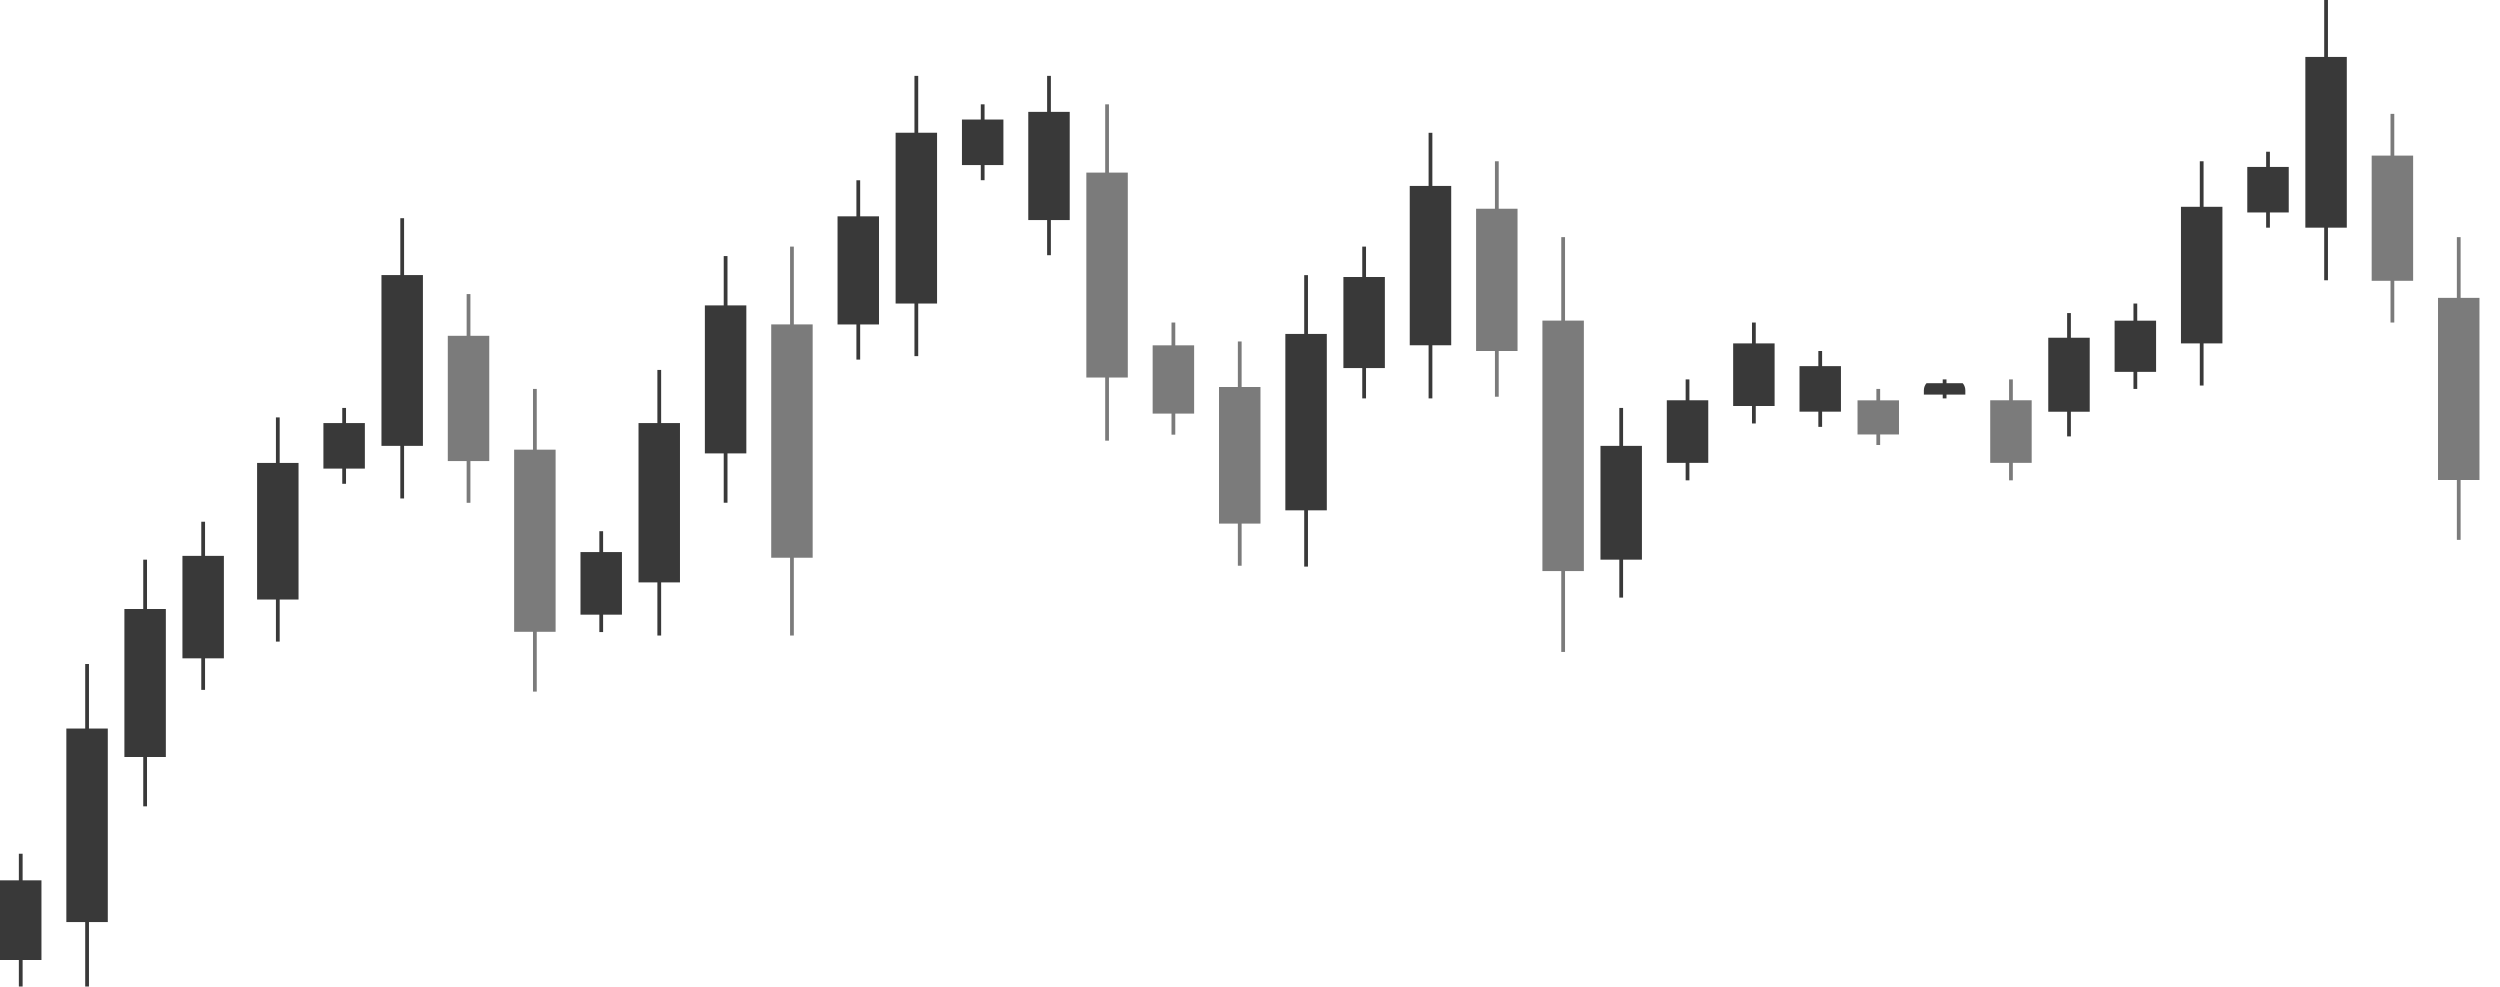 <svg width="223" height="88" viewBox="0 0 223 88" fill="none" xmlns="http://www.w3.org/2000/svg">
<g clip-path="url(#clip0_6585_3678)">
<g clip-path="url(#clip1_6585_3678)">
<rect x="1.682" y="76.154" width="0.336" height="12" fill="#393939"/>
<rect y="78.523" width="4" height="7.108" fill="#393939"/>
</g>
<g clip-path="url(#clip2_6585_3678)">
<rect x="7.6" y="59.23" width="0.336" height="29" fill="#393939"/>
<rect x="5.918" y="64.984" width="4" height="17.262" fill="#393939"/>
</g>
<g clip-path="url(#clip3_6585_3678)">
<rect x="12.777" y="49.922" width="0.336" height="22" fill="#393939"/>
<rect x="11.096" y="54.322" width="4" height="13.2" fill="#393939"/>
</g>
<g clip-path="url(#clip4_6585_3678)">
<rect x="17.954" y="46.539" width="0.336" height="15" fill="#393939"/>
<rect x="16.273" y="49.585" width="4" height="9.138" fill="#393939"/>
</g>
<g clip-path="url(#clip5_6585_3678)">
<rect x="24.613" y="37.232" width="0.336" height="20" fill="#393939"/>
<rect x="22.932" y="41.294" width="4" height="12.185" fill="#393939"/>
</g>
<g clip-path="url(#clip6_6585_3678)">
<rect x="30.529" y="36.385" width="0.336" height="7" fill="#393939"/>
<rect x="28.848" y="37.739" width="4" height="4.062" fill="#393939"/>
</g>
<g clip-path="url(#clip7_6585_3678)">
<rect x="35.708" y="19.461" width="0.336" height="25" fill="#393939"/>
<rect x="34.026" y="24.538" width="4" height="15.231" fill="#393939"/>
</g>
<g clip-path="url(#clip8_6585_3678)">
<rect x="41.625" y="26.232" width="0.336" height="19" fill="#7B7B7B"/>
<rect x="39.943" y="29.956" width="4" height="11.169" fill="#7B7B7B"/>
</g>
<g clip-path="url(#clip9_6585_3678)">
<rect x="47.543" y="34.693" width="0.336" height="27" fill="#7B7B7B"/>
<rect x="45.861" y="40.109" width="4" height="16.246" fill="#7B7B7B"/>
</g>
<g clip-path="url(#clip10_6585_3678)">
<rect x="53.461" y="47.383" width="0.336" height="9" fill="#393939"/>
<rect x="51.779" y="49.244" width="4" height="5.585" fill="#393939"/>
</g>
<g clip-path="url(#clip11_6585_3678)">
<rect x="58.638" y="32.998" width="0.336" height="24" fill="#393939"/>
<rect x="56.956" y="37.737" width="4" height="14.215" fill="#393939"/>
</g>
<g clip-path="url(#clip12_6585_3678)">
<rect x="64.556" y="22.844" width="0.336" height="22" fill="#393939"/>
<rect x="62.874" y="27.244" width="4" height="13.2" fill="#393939"/>
</g>
<g clip-path="url(#clip13_6585_3678)">
<rect x="70.474" y="21.998" width="0.336" height="35" fill="#7B7B7B"/>
<rect x="68.792" y="28.937" width="4" height="20.815" fill="#7B7B7B"/>
</g>
<g clip-path="url(#clip14_6585_3678)">
<rect x="76.391" y="16.078" width="0.336" height="16" fill="#393939"/>
<rect x="74.709" y="19.294" width="4" height="9.646" fill="#393939"/>
</g>
<g clip-path="url(#clip15_6585_3678)">
<rect x="81.569" y="6.766" width="0.336" height="25" fill="#393939"/>
<rect x="79.888" y="11.842" width="4" height="15.231" fill="#393939"/>
</g>
<g clip-path="url(#clip16_6585_3678)">
<rect x="87.487" y="9.307" width="0.336" height="7" fill="#393939"/>
<rect x="85.806" y="10.66" width="4" height="4.062" fill="#393939"/>
</g>
<g clip-path="url(#clip17_6585_3678)">
<rect x="93.403" y="6.766" width="0.336" height="16" fill="#393939"/>
<rect x="91.722" y="9.981" width="4" height="9.646" fill="#393939"/>
</g>
<g clip-path="url(#clip18_6585_3678)">
<rect x="98.583" y="9.307" width="0.336" height="30" fill="#7B7B7B"/>
<rect x="96.901" y="15.399" width="4" height="18.277" fill="#7B7B7B"/>
</g>
<g clip-path="url(#clip19_6585_3678)">
<rect x="104.499" y="28.771" width="0.336" height="10" fill="#7B7B7B"/>
<rect x="102.817" y="30.802" width="4" height="6.092" fill="#7B7B7B"/>
</g>
<g clip-path="url(#clip20_6585_3678)">
<rect x="110.417" y="30.461" width="0.336" height="20" fill="#7B7B7B"/>
<rect x="108.735" y="34.523" width="4" height="12.185" fill="#7B7B7B"/>
</g>
<g clip-path="url(#clip21_6585_3678)">
<rect x="116.335" y="24.539" width="0.336" height="26" fill="#393939"/>
<rect x="114.653" y="29.785" width="4" height="15.739" fill="#393939"/>
</g>
<g clip-path="url(#clip22_6585_3678)">
<rect x="121.513" y="21.998" width="0.336" height="14" fill="#393939"/>
<rect x="119.831" y="24.706" width="4" height="8.123" fill="#393939"/>
</g>
<g clip-path="url(#clip23_6585_3678)">
<rect x="127.431" y="11.846" width="0.336" height="24" fill="#393939"/>
<rect x="125.749" y="16.584" width="4" height="14.215" fill="#393939"/>
</g>
<g clip-path="url(#clip24_6585_3678)">
<rect x="133.349" y="14.387" width="0.336" height="21" fill="#7B7B7B"/>
<rect x="131.667" y="18.617" width="4" height="12.692" fill="#7B7B7B"/>
</g>
<g clip-path="url(#clip25_6585_3678)">
<rect x="139.265" y="21.154" width="0.336" height="37" fill="#7B7B7B"/>
<rect x="137.583" y="28.6" width="4" height="22.338" fill="#7B7B7B"/>
</g>
<g clip-path="url(#clip26_6585_3678)">
<rect x="144.443" y="36.385" width="0.336" height="17" fill="#393939"/>
<rect x="142.762" y="39.769" width="4" height="10.154" fill="#393939"/>
</g>
<g clip-path="url(#clip27_6585_3678)">
<rect x="150.36" y="33.844" width="0.336" height="9" fill="#393939"/>
<rect x="148.679" y="35.705" width="4" height="5.585" fill="#393939"/>
</g>
<g clip-path="url(#clip28_6585_3678)">
<rect x="156.278" y="28.771" width="0.336" height="9" fill="#393939"/>
<rect x="154.597" y="30.633" width="4" height="5.585" fill="#393939"/>
</g>
<g clip-path="url(#clip29_6585_3678)">
<rect x="162.196" y="31.307" width="0.336" height="7" fill="#393939"/>
<rect x="160.515" y="32.66" width="4" height="4.062" fill="#393939"/>
</g>
<g clip-path="url(#clip30_6585_3678)">
<rect x="167.373" y="34.693" width="0.336" height="5" fill="#7B7B7B"/>
<rect x="165.691" y="35.709" width="4" height="3.046" fill="#7B7B7B"/>
</g>
<g clip-path="url(#clip31_6585_3678)">
<rect x="173.291" y="33.844" width="0.336" height="2" fill="#393939"/>
<rect x="171.609" y="34.182" width="4" height="1.015" fill="#393939"/>
</g>
<g clip-path="url(#clip32_6585_3678)">
<rect x="179.209" y="33.844" width="0.336" height="9" fill="#7B7B7B"/>
<rect x="177.527" y="35.705" width="4" height="5.585" fill="#7B7B7B"/>
</g>
<g clip-path="url(#clip33_6585_3678)">
<rect x="184.387" y="27.924" width="0.336" height="11" fill="#393939"/>
<rect x="182.705" y="30.124" width="4" height="6.6" fill="#393939"/>
</g>
<g clip-path="url(#clip34_6585_3678)">
<rect x="190.305" y="27.078" width="0.336" height="8" fill="#393939"/>
<rect x="188.623" y="28.601" width="4" height="4.569" fill="#393939"/>
</g>
<g clip-path="url(#clip35_6585_3678)">
<rect x="196.223" y="14.387" width="0.336" height="20" fill="#393939"/>
<rect x="194.541" y="18.448" width="4" height="12.185" fill="#393939"/>
</g>
<g clip-path="url(#clip36_6585_3678)">
<rect x="202.139" y="13.537" width="0.336" height="7" fill="#393939"/>
<rect x="200.457" y="14.891" width="4" height="4.062" fill="#393939"/>
</g>
<g clip-path="url(#clip37_6585_3678)">
<rect x="207.318" width="0.336" height="25" fill="#393939"/>
<rect x="205.637" y="5.077" width="4" height="15.231" fill="#393939"/>
</g>
<g clip-path="url(#clip38_6585_3678)">
<rect x="213.234" y="10.154" width="0.336" height="19" fill="#7B7B7B"/>
<rect x="211.553" y="13.877" width="4" height="11.169" fill="#7B7B7B"/>
</g>
<g clip-path="url(#clip39_6585_3678)">
<rect x="219.152" y="21.154" width="0.336" height="27" fill="#7B7B7B"/>
<rect x="217.471" y="26.57" width="4" height="16.246" fill="#7B7B7B"/>
</g>
</g>
<defs>
<clipPath id="clip0_6585_3678">
<rect width="223" height="88.001" fill="white"/>
</clipPath>
<clipPath id="clip1_6585_3678">
<path d="M0 77.122C0 76.587 0.433 76.154 0.967 76.154H2.731C3.265 76.154 3.698 76.587 3.698 77.122V88H0V77.122Z" fill="white"/>
</clipPath>
<clipPath id="clip2_6585_3678">
<path d="M5.918 60.198C5.918 59.664 6.351 59.23 6.885 59.23H8.649C9.183 59.23 9.616 59.664 9.616 60.198V88H5.918V60.198Z" fill="white"/>
</clipPath>
<clipPath id="clip3_6585_3678">
<path d="M11.096 50.889C11.096 50.355 11.529 49.922 12.063 49.922H13.827C14.361 49.922 14.794 50.355 14.794 50.889V71.922H11.096V50.889Z" fill="white"/>
</clipPath>
<clipPath id="clip4_6585_3678">
<path d="M16.273 47.507C16.273 46.972 16.706 46.539 17.24 46.539H19.003C19.538 46.539 19.971 46.972 19.971 47.507V61.77H16.273V47.507Z" fill="white"/>
</clipPath>
<clipPath id="clip5_6585_3678">
<path d="M22.932 38.2C22.932 37.666 23.365 37.232 23.899 37.232H25.663C26.197 37.232 26.63 37.666 26.63 38.2V57.54H22.932V38.2Z" fill="white"/>
</clipPath>
<clipPath id="clip6_6585_3678">
<path d="M28.848 37.352C28.848 36.818 29.281 36.385 29.815 36.385H31.579C32.113 36.385 32.546 36.818 32.546 37.352V43.154H28.848V37.352Z" fill="white"/>
</clipPath>
<clipPath id="clip7_6585_3678">
<path d="M34.026 20.428C34.026 19.894 34.459 19.461 34.994 19.461H36.757C37.292 19.461 37.725 19.894 37.725 20.428V44.846H34.026V20.428Z" fill="white"/>
</clipPath>
<clipPath id="clip8_6585_3678">
<path d="M39.943 27.2C39.943 26.666 40.377 26.232 40.911 26.232H42.674C43.209 26.232 43.642 26.666 43.642 27.2V44.848H39.943V27.2Z" fill="white"/>
</clipPath>
<clipPath id="clip9_6585_3678">
<path d="M45.861 35.661C45.861 35.127 46.294 34.693 46.829 34.693H48.592C49.127 34.693 49.56 35.127 49.56 35.661V61.77H45.861V35.661Z" fill="white"/>
</clipPath>
<clipPath id="clip10_6585_3678">
<path d="M51.779 48.35C51.779 47.816 52.212 47.383 52.747 47.383H54.51C55.045 47.383 55.478 47.816 55.478 48.35V56.691H51.779V48.35Z" fill="white"/>
</clipPath>
<clipPath id="clip11_6585_3678">
<path d="M56.956 33.965C56.956 33.431 57.389 32.998 57.923 32.998H59.687C60.221 32.998 60.654 33.431 60.654 33.965V56.69H56.956V33.965Z" fill="white"/>
</clipPath>
<clipPath id="clip12_6585_3678">
<path d="M62.874 23.811C62.874 23.277 63.307 22.844 63.842 22.844H65.605C66.139 22.844 66.573 23.277 66.573 23.811V44.844H62.874V23.811Z" fill="white"/>
</clipPath>
<clipPath id="clip13_6585_3678">
<path d="M68.792 22.966C68.792 22.431 69.225 21.998 69.76 21.998H71.523C72.057 21.998 72.49 22.431 72.49 22.966V56.691H68.792V22.966Z" fill="white"/>
</clipPath>
<clipPath id="clip14_6585_3678">
<path d="M74.709 17.046C74.709 16.511 75.142 16.078 75.676 16.078H77.44C77.974 16.078 78.407 16.511 78.407 17.046V32.155H74.709V17.046Z" fill="white"/>
</clipPath>
<clipPath id="clip15_6585_3678">
<path d="M79.888 7.733C79.888 7.199 80.321 6.766 80.855 6.766H82.619C83.153 6.766 83.586 7.199 83.586 7.733V32.15H79.888V7.733Z" fill="white"/>
</clipPath>
<clipPath id="clip16_6585_3678">
<path d="M85.806 10.274C85.806 9.74 86.239 9.307 86.773 9.307H88.537C89.071 9.307 89.504 9.74 89.504 10.274V16.076H85.806V10.274Z" fill="white"/>
</clipPath>
<clipPath id="clip17_6585_3678">
<path d="M91.722 7.733C91.722 7.199 92.155 6.766 92.689 6.766H94.453C94.987 6.766 95.42 7.199 95.42 7.733V22.843H91.722V7.733Z" fill="white"/>
</clipPath>
<clipPath id="clip18_6585_3678">
<path d="M96.901 10.274C96.901 9.74 97.335 9.307 97.869 9.307H99.632C100.167 9.307 100.6 9.74 100.6 10.274V39.768H96.901V10.274Z" fill="white"/>
</clipPath>
<clipPath id="clip19_6585_3678">
<path d="M102.817 29.739C102.817 29.205 103.251 28.771 103.785 28.771H105.548C106.083 28.771 106.516 29.205 106.516 29.739V38.925H102.817V29.739Z" fill="white"/>
</clipPath>
<clipPath id="clip20_6585_3678">
<path d="M108.735 31.428C108.735 30.894 109.168 30.461 109.703 30.461H111.466C112.001 30.461 112.434 30.894 112.434 31.428V50.769H108.735V31.428Z" fill="white"/>
</clipPath>
<clipPath id="clip21_6585_3678">
<path d="M114.653 25.506C114.653 24.972 115.086 24.539 115.621 24.539H117.384C117.919 24.539 118.352 24.972 118.352 25.506V50.77H114.653V25.506Z" fill="white"/>
</clipPath>
<clipPath id="clip22_6585_3678">
<path d="M119.831 22.966C119.831 22.431 120.264 21.998 120.799 21.998H122.562C123.096 21.998 123.53 22.431 123.53 22.966V35.537H119.831V22.966Z" fill="white"/>
</clipPath>
<clipPath id="clip23_6585_3678">
<path d="M125.749 12.813C125.749 12.279 126.182 11.846 126.716 11.846H128.48C129.014 11.846 129.448 12.279 129.448 12.813V35.538H125.749V12.813Z" fill="white"/>
</clipPath>
<clipPath id="clip24_6585_3678">
<path d="M131.667 15.354C131.667 14.82 132.1 14.387 132.634 14.387H134.398C134.932 14.387 135.365 14.82 135.365 15.354V35.541H131.667V15.354Z" fill="white"/>
</clipPath>
<clipPath id="clip25_6585_3678">
<path d="M137.583 22.122C137.583 21.587 138.016 21.154 138.55 21.154H140.314C140.848 21.154 141.281 21.587 141.281 22.122V58.385H137.583V22.122Z" fill="white"/>
</clipPath>
<clipPath id="clip26_6585_3678">
<path d="M142.762 37.352C142.762 36.818 143.195 36.385 143.729 36.385H145.493C146.027 36.385 146.46 36.818 146.46 37.352V53.308H142.762V37.352Z" fill="white"/>
</clipPath>
<clipPath id="clip27_6585_3678">
<path d="M148.679 34.811C148.679 34.277 149.112 33.844 149.646 33.844H151.41C151.944 33.844 152.377 34.277 152.377 34.811V43.151H148.679V34.811Z" fill="white"/>
</clipPath>
<clipPath id="clip28_6585_3678">
<path d="M154.597 29.739C154.597 29.205 155.03 28.771 155.564 28.771H157.328C157.862 28.771 158.295 29.205 158.295 29.739V38.079H154.597V29.739Z" fill="white"/>
</clipPath>
<clipPath id="clip29_6585_3678">
<path d="M160.515 32.274C160.515 31.74 160.948 31.307 161.482 31.307H163.246C163.78 31.307 164.213 31.74 164.213 32.274V38.076H160.515V32.274Z" fill="white"/>
</clipPath>
<clipPath id="clip30_6585_3678">
<path d="M165.691 35.661C165.691 35.127 166.125 34.693 166.659 34.693H168.422C168.957 34.693 169.39 35.127 169.39 35.661V39.77H165.691V35.661Z" fill="white"/>
</clipPath>
<clipPath id="clip31_6585_3678">
<path d="M171.609 34.811C171.609 34.277 172.043 33.844 172.577 33.844H174.34C174.875 33.844 175.308 34.277 175.308 34.811V35.536H171.609V34.811Z" fill="white"/>
</clipPath>
<clipPath id="clip32_6585_3678">
<path d="M177.527 34.811C177.527 34.277 177.96 33.844 178.495 33.844H180.258C180.793 33.844 181.226 34.277 181.226 34.811V43.151H177.527V34.811Z" fill="white"/>
</clipPath>
<clipPath id="clip33_6585_3678">
<path d="M182.705 28.891C182.705 28.357 183.138 27.924 183.673 27.924H185.436C185.97 27.924 186.404 28.357 186.404 28.891V38.924H182.705V28.891Z" fill="white"/>
</clipPath>
<clipPath id="clip34_6585_3678">
<path d="M188.623 28.046C188.623 27.511 189.056 27.078 189.591 27.078H191.354C191.888 27.078 192.322 27.511 192.322 28.046V34.694H188.623V28.046Z" fill="white"/>
</clipPath>
<clipPath id="clip35_6585_3678">
<path d="M194.541 15.354C194.541 14.82 194.974 14.387 195.508 14.387H197.272C197.806 14.387 198.24 14.82 198.24 15.354V34.694H194.541V15.354Z" fill="white"/>
</clipPath>
<clipPath id="clip36_6585_3678">
<path d="M200.457 14.505C200.457 13.97 200.89 13.537 201.424 13.537H203.188C203.722 13.537 204.156 13.97 204.156 14.505V20.306H200.457V14.505Z" fill="white"/>
</clipPath>
<clipPath id="clip37_6585_3678">
<path d="M205.637 0.967C205.637 0.433 206.07 0 206.604 0H208.368C208.902 0 209.335 0.433 209.335 0.967V25.385H205.637V0.967Z" fill="white"/>
</clipPath>
<clipPath id="clip38_6585_3678">
<path d="M211.553 11.122C211.553 10.587 211.986 10.154 212.52 10.154H214.284C214.818 10.154 215.251 10.587 215.251 11.122V28.77H211.553V11.122Z" fill="white"/>
</clipPath>
<clipPath id="clip39_6585_3678">
<path d="M217.471 22.122C217.471 21.587 217.904 21.154 218.438 21.154H220.202C220.736 21.154 221.169 21.587 221.169 22.122V48.231H217.471V22.122Z" fill="white"/>
</clipPath>
</defs>
</svg>
